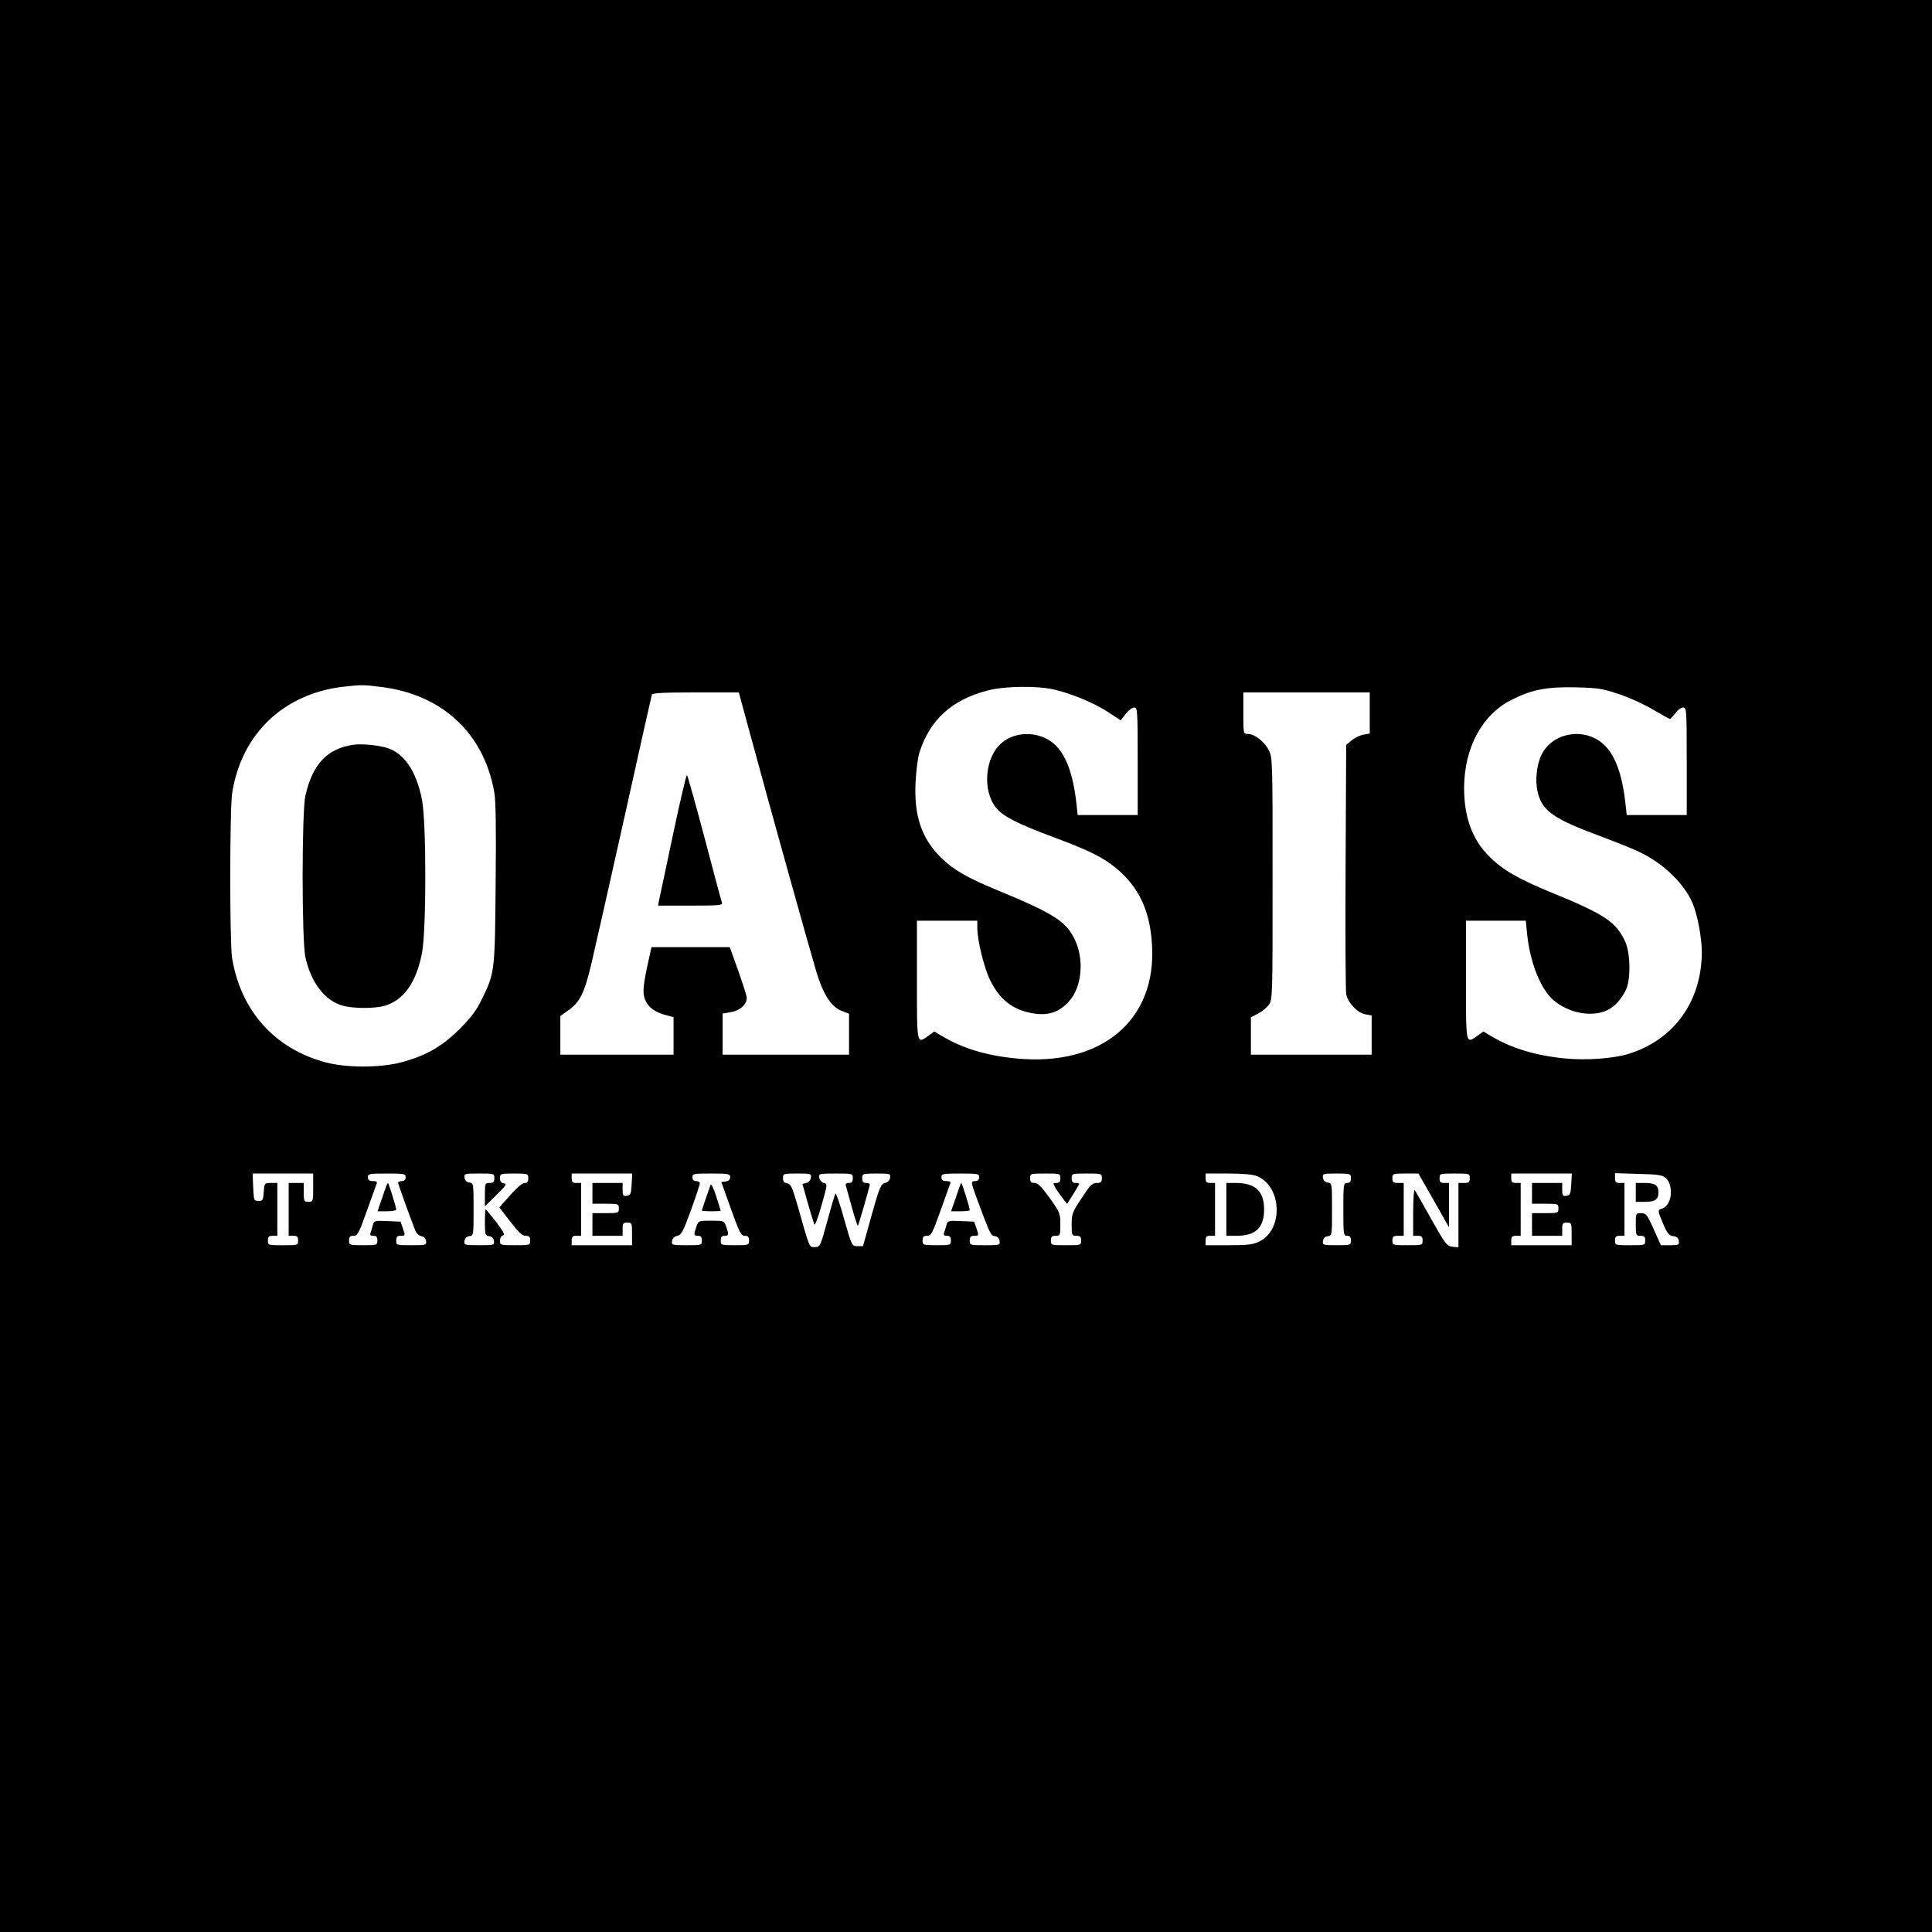 <?xml version="1.0" standalone="no"?>
<!DOCTYPE svg PUBLIC "-//W3C//DTD SVG 20010904//EN"
 "http://www.w3.org/TR/2001/REC-SVG-20010904/DTD/svg10.dtd">
<svg version="1.0" xmlns="http://www.w3.org/2000/svg"
 width="1024pt" height="1024pt" viewBox="0 0 1024 1024"
 preserveAspectRatio="xMidYMid meet">
<g transform="translate(0,1024) scale(0.1,-0.1)"
fill="#000000" stroke="none">
<path d="M0 5120 l0 -5120 5120 0 5120 0 0 5120 0 5120 -5120 0 -5120 0 0
-5120z m2020 1479 c325 -40 545 -246 600 -559 8 -44 10 -201 7 -485 -4 -467
-4 -470 -75 -615 -27 -56 -57 -95 -117 -155 -92 -92 -180 -142 -310 -176 -111
-29 -289 -29 -398 0 -271 72 -451 273 -497 554 -13 83 -13 794 1 877 50 311
273 523 587 560 98 11 109 11 202 -1z m3568 -14 c97 -23 211 -71 285 -119 l67
-44 26 34 c15 19 35 34 45 34 18 0 19 -13 19 -285 l0 -285 -159 0 -159 0 -7
63 c-17 155 -56 260 -119 315 -76 66 -201 69 -276 5 -90 -75 -105 -253 -30
-345 38 -46 112 -84 309 -157 186 -70 257 -105 325 -161 123 -102 182 -227
192 -410 24 -399 -270 -644 -720 -600 -158 15 -284 53 -397 121 l-37 22 -30
-22 c-64 -45 -62 -54 -62 294 l0 315 160 0 160 0 0 -37 c0 -68 37 -218 69
-280 51 -102 116 -153 220 -173 85 -16 146 4 199 65 66 74 79 218 30 322 -46
99 -109 139 -405 262 -168 69 -237 109 -304 174 -105 103 -146 224 -136 406 3
58 12 127 20 152 56 175 171 279 361 329 89 24 265 26 354 5z m2996 -25 c54
-18 134 -55 179 -82 44 -26 84 -48 88 -48 4 0 17 14 29 30 12 17 30 30 41 30
18 0 19 -10 19 -285 l0 -285 -159 0 -159 0 -7 63 c-17 155 -56 260 -119 315
-101 88 -266 60 -325 -57 -26 -51 -36 -140 -21 -199 24 -101 83 -142 340 -237
85 -32 180 -70 210 -86 121 -60 227 -164 271 -266 26 -62 49 -182 49 -260 -1
-261 -148 -465 -389 -539 -81 -25 -226 -35 -337 -24 -159 16 -284 54 -395 121
l-37 22 -30 -22 c-64 -45 -62 -54 -62 294 l0 315 159 0 158 0 7 -70 c14 -141
65 -276 127 -339 51 -51 129 -83 203 -84 89 -1 146 36 192 123 28 52 27 198
-3 261 -46 101 -110 144 -382 255 -184 75 -268 124 -339 196 -89 89 -132 207
-132 362 1 213 95 388 252 467 107 54 185 69 338 66 122 -3 145 -7 234 -37z
m-4605 -222 c102 -378 318 -1150 350 -1256 37 -117 77 -178 132 -200 l39 -15
0 -109 0 -108 -335 0 -335 0 0 109 0 109 42 7 c54 9 92 47 85 83 -3 15 -24 80
-47 145 l-42 117 -208 0 -207 0 -22 -100 c-25 -119 -26 -151 -7 -189 18 -34
50 -56 104 -71 l42 -11 0 -99 0 -100 -300 0 -300 0 0 103 0 102 38 27 c66 46
88 90 126 248 19 80 98 431 176 780 77 349 143 641 145 648 3 9 59 12 233 12
l228 0 63 -232z m3281 123 l0 -109 -35 -6 c-19 -4 -47 -18 -62 -31 l-28 -23
-3 -644 c-2 -353 0 -658 3 -676 8 -46 59 -100 101 -108 l34 -6 0 -104 0 -104
-320 0 -320 0 0 99 0 99 37 19 c20 10 46 31 57 46 21 28 21 38 21 670 0 631 0
643 -21 682 -23 45 -75 85 -110 85 -24 0 -24 1 -24 110 l0 110 335 0 335 0 0
-109z m-5600 -2516 c0 -73 -1 -75 -25 -75 -23 0 -25 3 -25 50 l0 50 -40 0 -40
0 0 -140 0 -140 25 0 c20 0 25 -5 25 -25 0 -25 -1 -25 -80 -25 -79 0 -80 0
-80 25 0 20 5 25 25 25 l25 0 0 140 0 140 -34 0 c-34 0 -35 -1 -38 -47 -3 -44
-5 -48 -28 -48 -24 0 -25 3 -28 73 l-3 72 161 0 160 0 0 -75z m490 55 c0 -13
-7 -20 -20 -20 -11 0 -20 -4 -20 -9 0 -7 60 -173 91 -253 6 -15 20 -28 32 -30
14 -2 23 -11 25 -25 3 -22 1 -23 -77 -23 -80 0 -81 0 -81 25 0 20 5 25 24 25
24 0 25 1 12 38 l-13 37 -70 3 c-68 3 -71 2 -77 -22 -3 -13 -9 -31 -12 -40 -4
-12 0 -16 15 -16 16 0 21 -6 21 -25 0 -24 -2 -25 -75 -25 -73 0 -75 1 -75 25
0 20 5 25 24 25 21 0 28 13 69 128 25 70 48 135 52 145 6 13 2 17 -19 17 -19
0 -26 5 -26 20 0 19 7 20 100 20 93 0 100 -1 100 -20z m470 -5 c0 -20 -5 -25
-25 -25 -24 0 -25 -3 -25 -62 l0 -62 60 59 c52 51 58 60 40 63 -14 2 -20 11
-20 28 0 23 2 24 75 24 73 0 75 -1 75 -25 0 -17 -5 -25 -18 -25 -16 0 -45 -26
-111 -102 l-24 -28 58 -75 c43 -56 63 -75 81 -75 19 0 24 -5 24 -25 0 -25 -1
-25 -80 -25 -78 0 -80 1 -80 24 0 14 7 26 16 28 12 2 3 19 -36 71 -29 37 -54
67 -56 67 -2 0 -4 -31 -4 -69 0 -65 2 -70 23 -73 14 -2 23 -11 25 -25 3 -22 1
-23 -78 -23 -79 0 -81 1 -78 23 2 14 11 23 26 25 22 3 22 6 22 142 0 136 0
139 -22 142 -15 2 -24 11 -26 26 -3 21 -1 22 77 22 80 0 81 0 81 -25z m728
-32 c-3 -51 -6 -58 -25 -61 -20 -3 -23 1 -23 32 l0 36 -80 0 -80 0 0 -55 0
-55 70 0 c68 0 70 -1 70 -25 0 -24 -2 -25 -70 -25 l-70 0 0 -60 0 -60 80 0 80
0 0 35 c0 31 3 35 25 35 24 0 25 -3 25 -60 l0 -60 -160 0 -160 0 0 25 c0 20 5
25 25 25 l25 0 0 140 0 140 -25 0 c-20 0 -25 5 -25 25 l0 25 160 0 161 0 -3
-57z m522 38 c0 -13 -8 -21 -24 -23 l-23 -3 51 -142 c45 -126 54 -143 74 -143
17 0 22 -6 22 -25 0 -24 -2 -25 -75 -25 -73 0 -75 1 -75 25 0 18 5 25 20 25
23 0 24 5 9 49 -11 31 -12 31 -79 31 -67 0 -68 0 -79 -31 -15 -44 -14 -49 9
-49 15 0 20 -7 20 -25 0 -25 -1 -25 -81 -25 -77 0 -80 1 -77 22 2 14 12 24 28
28 22 5 31 23 72 135 26 72 47 136 47 143 1 6 -8 12 -19 12 -13 0 -20 7 -20
20 0 19 7 20 100 20 92 0 100 -2 100 -19z m428 -3 c-2 -13 -12 -25 -24 -28
l-21 -5 28 -100 c16 -55 32 -107 35 -115 3 -8 20 36 38 100 32 114 33 115 12
120 -12 3 -22 16 -24 28 -3 21 -1 22 87 22 90 0 91 0 91 -25 0 -19 -5 -25 -21
-25 -15 0 -19 -5 -15 -17 3 -10 17 -62 32 -116 15 -54 29 -96 31 -94 4 5 63
208 63 219 0 5 -9 8 -20 8 -15 0 -20 7 -20 25 0 24 2 25 76 25 72 0 75 -1 72
-22 -2 -14 -12 -24 -27 -28 -22 -5 -29 -21 -71 -170 l-46 -165 -29 0 c-30 0
-30 0 -71 144 -22 80 -43 140 -46 135 -3 -5 -23 -71 -43 -146 -37 -135 -39
-138 -66 -138 -31 0 -25 -15 -96 235 -25 85 -32 100 -51 103 -16 2 -22 10 -22
28 0 23 2 24 76 24 72 0 75 -1 72 -22z m892 2 c0 -13 -7 -20 -20 -20 -25 0
-25 -4 5 -86 75 -201 76 -203 98 -206 14 -2 23 -11 25 -25 3 -22 1 -23 -77
-23 -80 0 -81 0 -81 25 0 20 5 25 24 25 24 0 25 1 12 38 l-13 37 -70 3 c-68 3
-71 2 -77 -22 -3 -13 -9 -31 -12 -40 -4 -12 0 -16 15 -16 16 0 21 -6 21 -25 0
-24 -2 -25 -75 -25 -73 0 -75 1 -75 25 0 20 5 25 24 25 21 0 28 13 69 128 25
70 48 135 52 145 6 13 2 17 -19 17 -19 0 -26 5 -26 20 0 19 7 20 100 20 93 0
100 -1 100 -20z m430 -5 c0 -19 -5 -25 -21 -25 -19 0 -19 -1 -4 -27 9 -16 27
-41 39 -56 l22 -28 32 51 c18 28 32 53 32 56 0 2 -9 4 -20 4 -15 0 -20 7 -20
25 0 25 1 25 80 25 79 0 80 0 80 -25 0 -21 -5 -25 -27 -25 -24 0 -36 -13 -80
-80 -49 -74 -53 -84 -53 -140 0 -57 1 -60 25 -60 20 0 25 -5 25 -25 0 -25 -1
-25 -80 -25 -79 0 -80 0 -80 25 0 20 5 25 25 25 24 0 25 3 25 61 0 58 -3 64
-57 140 -43 60 -62 79 -80 79 -18 0 -23 6 -23 25 0 25 1 25 80 25 79 0 80 0
80 -25z m1043 11 c132 -55 140 -284 12 -346 -34 -17 -62 -20 -163 -20 l-122 0
0 25 c0 20 5 25 25 25 l25 0 0 140 0 140 -25 0 c-20 0 -25 5 -25 25 l0 25 120
0 c79 0 132 -5 153 -14z m497 -11 c0 -18 -5 -25 -20 -25 -19 0 -20 -7 -20
-140 0 -133 1 -140 20 -140 15 0 20 -7 20 -25 0 -24 -2 -25 -76 -25 -72 0 -75
1 -72 23 2 14 11 23 26 25 22 3 22 6 22 142 0 136 0 139 -22 142 -15 2 -24 11
-26 26 -3 21 0 22 72 22 74 0 76 -1 76 -25z m439 -117 l81 -143 0 118 0 117
-25 0 c-20 0 -25 5 -25 25 0 25 1 25 80 25 79 0 80 0 80 -25 0 -21 -5 -25 -30
-25 l-30 0 0 -171 0 -170 -32 3 c-29 3 -37 13 -110 143 -43 77 -83 147 -88
155 -6 10 -9 -30 -10 -112 l0 -128 25 0 c20 0 25 -5 25 -25 0 -25 -1 -25 -80
-25 -79 0 -80 0 -80 25 0 21 5 25 30 25 l30 0 0 140 0 140 -30 0 c-25 0 -30 4
-30 25 0 24 2 25 69 25 l69 0 81 -142z m729 85 c-3 -51 -6 -58 -25 -61 -20 -3
-23 1 -23 32 l0 36 -80 0 -80 0 0 -55 0 -55 70 0 c68 0 70 -1 70 -25 0 -24 -2
-25 -70 -25 l-70 0 0 -60 0 -60 80 0 80 0 0 35 c0 31 3 35 25 35 24 0 25 -3
25 -60 l0 -60 -160 0 -160 0 0 25 c0 20 5 25 25 25 l25 0 0 140 0 140 -25 0
c-20 0 -25 5 -25 25 l0 25 160 0 161 0 -3 -57z m501 33 c44 -40 32 -145 -18
-161 -27 -8 -26 -11 5 -84 21 -49 31 -60 53 -63 18 -2 27 -10 29 -25 3 -21 0
-23 -46 -23 l-49 0 -38 85 c-35 78 -41 85 -67 85 -28 0 -28 -1 -28 -60 0 -57
1 -60 25 -60 20 0 25 -5 25 -25 0 -25 -1 -25 -80 -25 -79 0 -80 0 -80 25 0 20
5 25 25 25 l25 0 0 140 0 140 -25 0 c-20 0 -25 5 -25 26 l0 26 124 -4 c105 -2
127 -6 145 -22z"/>
<path d="M1875 6293 c-140 -20 -218 -102 -256 -269 -20 -84 -20 -774 0 -859
30 -134 103 -229 197 -255 55 -16 165 -16 219 -2 104 29 172 124 202 283 23
121 23 687 0 808 -30 157 -98 255 -196 280 -49 13 -129 19 -166 14z"/>
<path d="M3566 5812 c-38 -180 -71 -337 -74 -349 l-4 -23 172 0 c144 0 171 2
167 14 -3 8 -45 162 -92 343 -48 180 -90 331 -94 335 -3 4 -37 -140 -75 -320z"/>
<path d="M2027 3895 l-26 -75 50 0 c27 0 49 4 49 9 0 13 -40 141 -44 141 -3 0
-16 -34 -29 -75z"/>
<path d="M3766 3960 c-10 -27 -46 -133 -46 -137 0 -1 23 -3 50 -3 28 0 50 1
50 3 0 1 -11 36 -24 77 -14 43 -27 69 -30 60z"/>
<path d="M5067 3895 l-26 -75 50 0 c27 0 49 3 49 6 0 12 -41 144 -45 144 -2 0
-15 -34 -28 -75z"/>
<path d="M6500 3830 l0 -140 55 0 c100 0 145 43 145 140 0 97 -47 140 -150
140 l-50 0 0 -140z"/>
<path d="M8670 3920 l0 -50 48 0 c54 0 72 12 72 50 0 38 -18 50 -72 50 l-48 0
0 -50z"/>
</g>
</svg>
